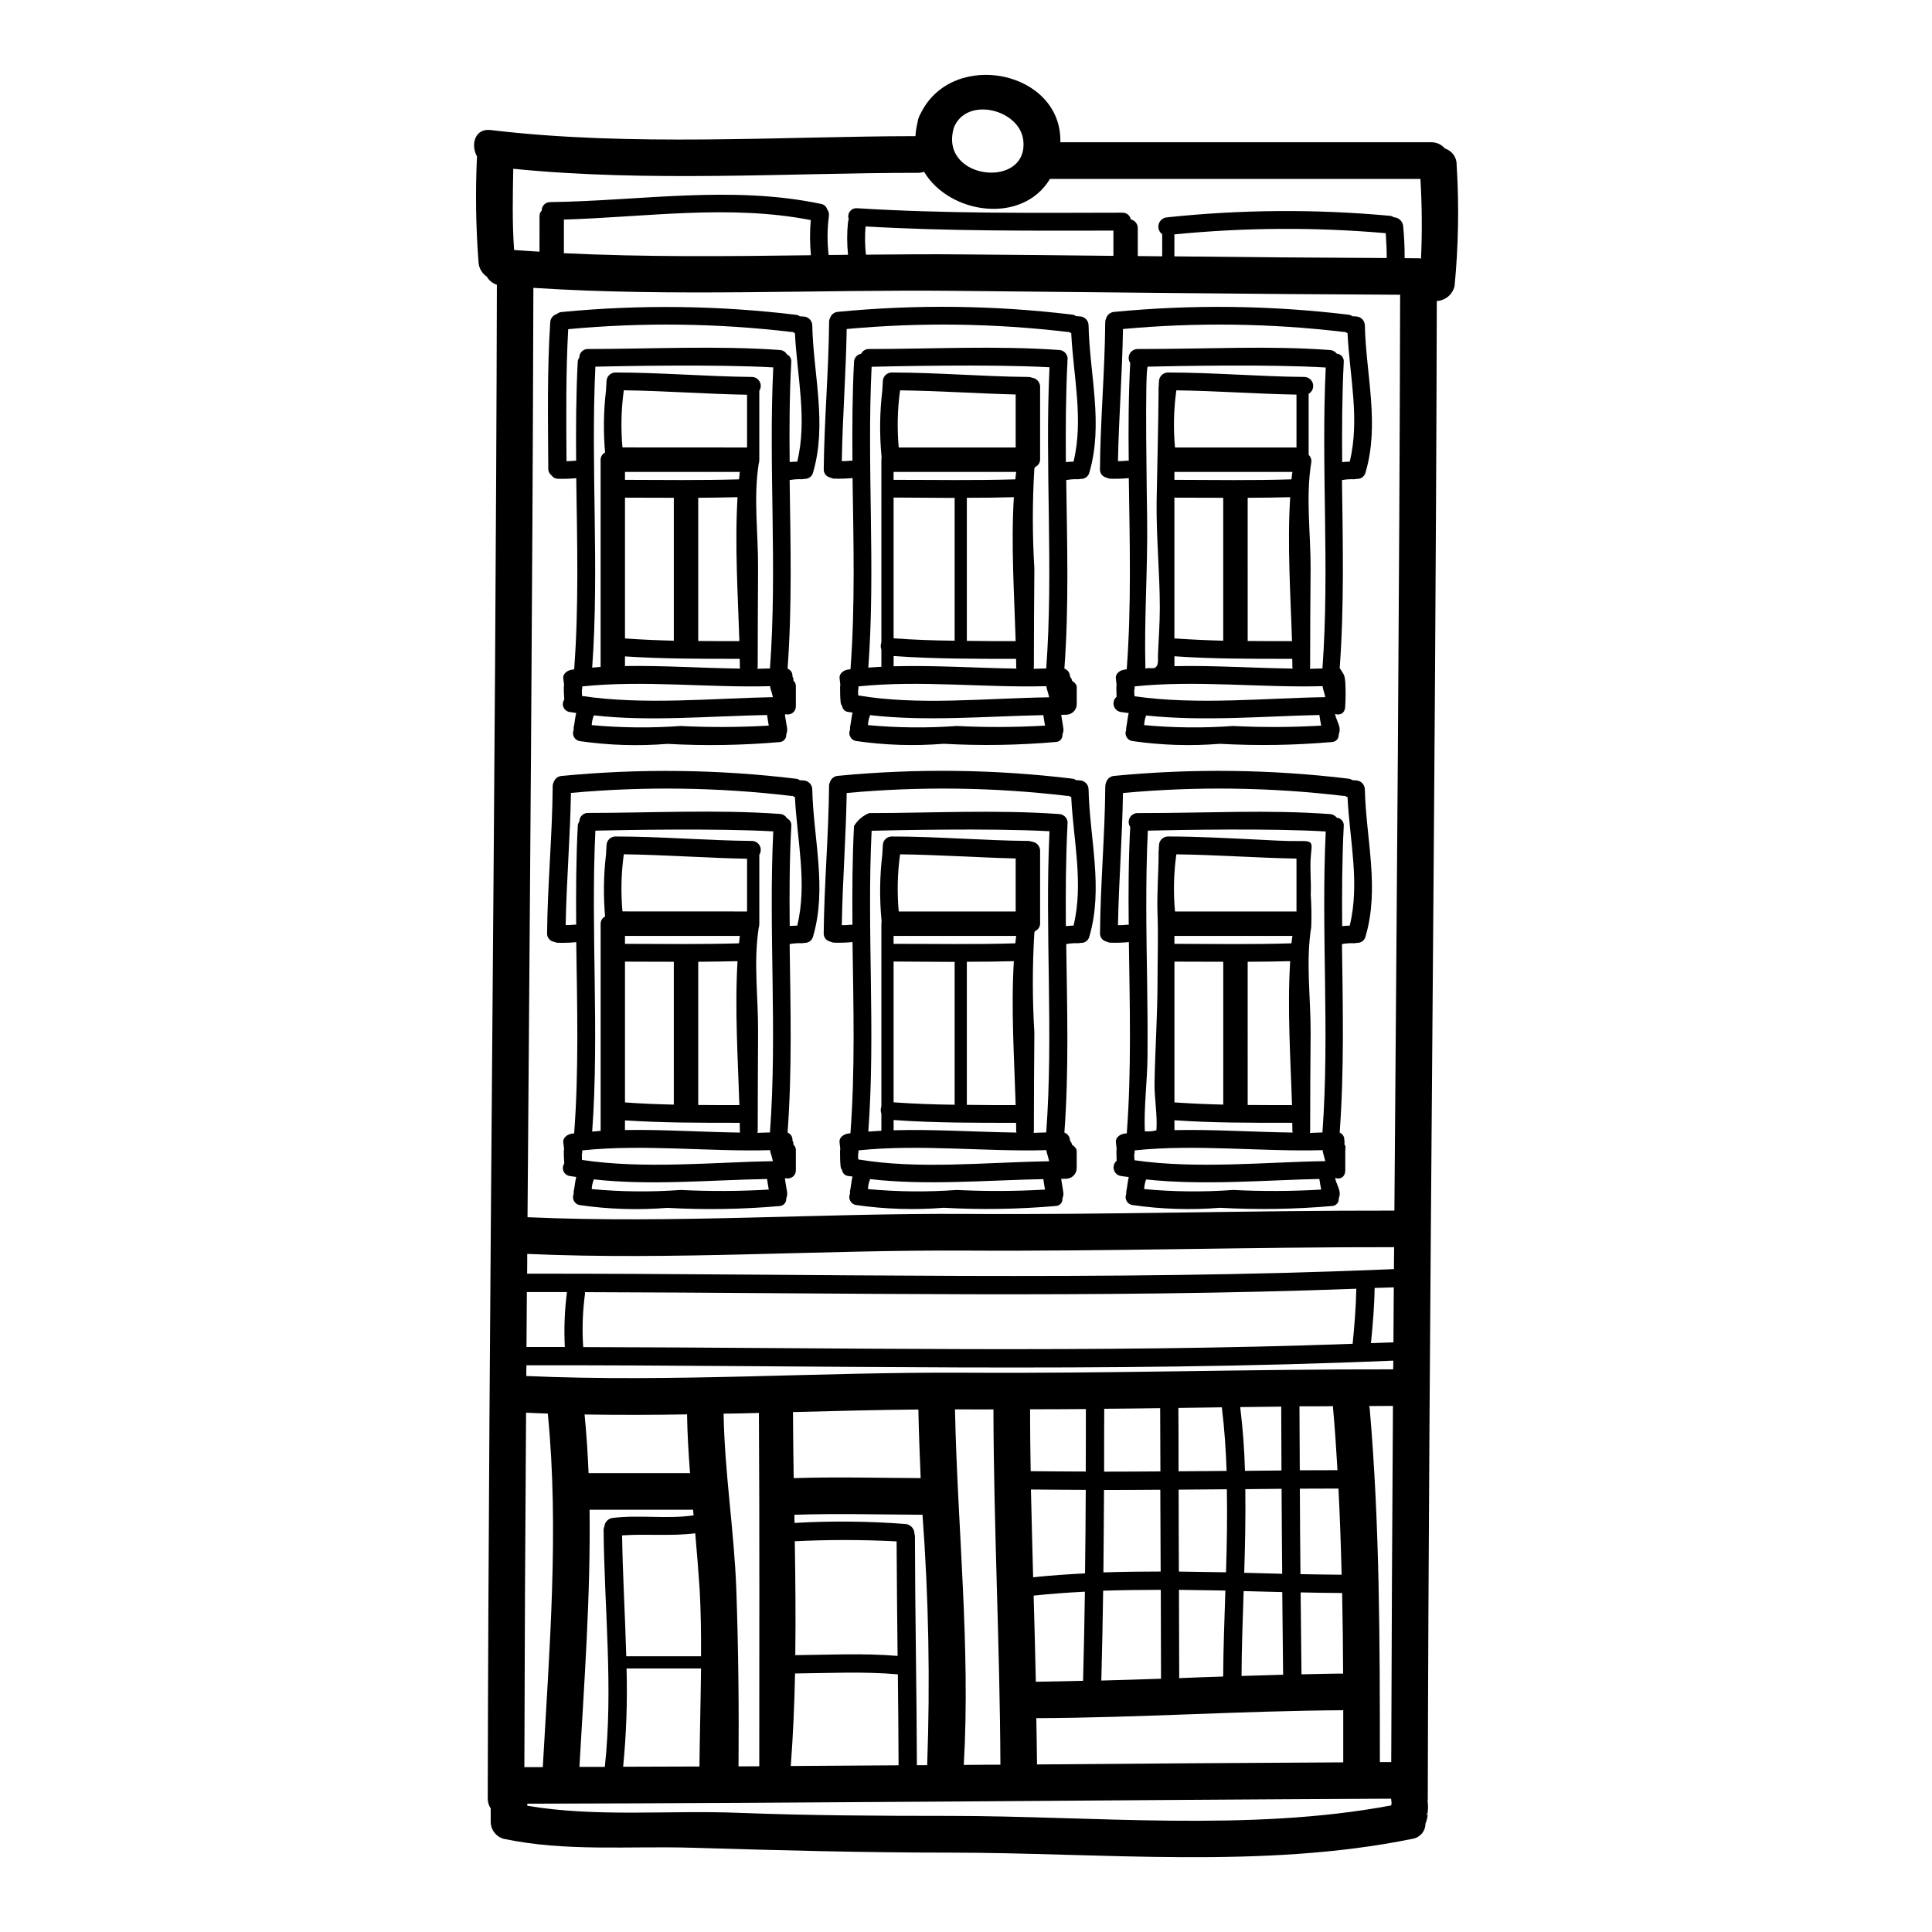 <?xml version="1.0" encoding="UTF-8"?>
<!-- Uploaded to: ICON Repo, www.iconrepo.com, Generator: ICON Repo Mixer Tools -->
<svg fill="#000000" width="800px" height="800px" version="1.1" viewBox="144 144 512 512" xmlns="http://www.w3.org/2000/svg">
 <g>
  <path d="m530.03 187.79c0.66 10.664 0.477 21.363-0.551 32-0.5 2.223-2.414 3.844-4.691 3.977h-0.02c-0.324 132.64-2.102 264.64-2.394 397.17 0 0.195-0.031-0.031-0.066 0.16v0.004c0.098 0.684 0.141 1.375 0.133 2.07-0.008 0.215-0.031 0.434-0.062 0.648-0.066 0.402-0.16 0.797-0.293 1.18h0.223c0.066-0.648 0.098-1.102 0.129-1.426h0.004c0.016 1.125-0.16 2.242-0.516 3.305-0.043 0.121-0.098 0.242-0.164 0.352 0.023 2.035-1.453 3.773-3.461 4.078-39.543 8.09-82.543 3.656-122.7 3.656-22.781 0-45.461-0.613-68.238-1.297-16.664-0.484-33.492 1.098-49.898-2.363v0.004c-2.086-0.594-3.5-2.535-3.422-4.707v-3.332c-0.539-0.816-0.812-1.777-0.789-2.758 0.293-133.66 2.102-267.36 2.426-401.05-1.133-0.363-2.09-1.137-2.684-2.168-1.227-0.824-2.023-2.152-2.168-3.625-0.723-9.387-0.863-18.809-0.422-28.215-1.715-3.074-0.613-7.508 3.656-6.992 37.211 4.469 77.145 1.652 112.54 1.617v0.004c0.078-1.211 0.262-2.41 0.551-3.59 0.047-0.453 0.156-0.898 0.32-1.328 0.16-0.449 0.367-0.883 0.617-1.293 8.508-16.957 37.371-11.133 36.918 7.828h98.164c1.438-0.051 2.82 0.559 3.754 1.652 1.918 0.609 3.188 2.426 3.106 4.438zm-9.445 24.719c0.316-7.031 0.262-14.07-0.16-21.094h-98.172c-7.344 12.203-26.66 9.348-33.359-1.879-0.52 0.172-1.066 0.262-1.617 0.262-33.852 0-71.441 2.523-107.26-1.07-0.129 7.184-0.293 14.367 0.223 21.52 2.234 0.16 4.5 0.324 6.731 0.453l0.004-9.578c0.02-0.492 0.23-0.953 0.582-1.297-0.016-0.605 0.219-1.191 0.648-1.621 0.426-0.426 1.012-0.66 1.617-0.645 23.941-0.324 48.047-4.527 71.797 0.488 0.73 0.129 1.332 0.648 1.555 1.355 0.43 0.551 0.605 1.254 0.484 1.941-0.441 3.394-0.461 6.832-0.062 10.234 1.711 0 3.43-0.031 5.144-0.062-0.309-2.914-0.309-5.856 0-8.77 0.039-0.223 0.105-0.441 0.191-0.648-0.258-0.688-0.148-1.461 0.289-2.051 0.441-0.59 1.148-0.914 1.883-0.863 23.422 1.457 46.914 1.23 70.371 1.18 1.07-0.027 2.004 0.727 2.199 1.781 1.043 0.23 1.801 1.133 1.848 2.199v7.516c2.168 0.031 4.301 0.031 6.473 0.062l-0.004-5.856c-0.828-0.605-1.199-1.664-0.926-2.656 0.273-0.988 1.133-1.711 2.156-1.805 19.617-2.082 39.395-2.223 59.039-0.422 0.395 0.027 0.773 0.164 1.098 0.395 1.27 0.047 2.32 1 2.492 2.262 0.273 2.852 0.406 5.711 0.395 8.578 1.227 0 2.492 0.031 3.719 0.031 0.211 0.004 0.418 0.023 0.625 0.059zm-7.055 252.3c0.613-80.891 1.328-161.81 1.52-242.7-39.41-0.16-78.855-0.68-118.26-1.035-36.82-0.359-74.613 1.617-111.44-0.789-0.223 82.086-0.938 164.21-1.551 246.29 38.602 1.715 77.395-1.098 116.03-0.875 37.922 0.258 75.777-0.938 113.7-0.875zm-0.129 15.5c0.031-1.941 0.031-3.848 0.062-5.793-37.887-0.062-75.715 1.133-113.63 0.906-38.668-0.223-77.461 2.59-116.11 0.875 0 1.746 0 3.496-0.031 5.242 76.375-0.082 153.42 2.051 229.71-1.215zm-0.129 19.414 0.094-14.562c-1.68 0.062-3.367 0.098-5.078 0.16-0.066 4.883-0.488 9.738-0.973 14.625 2.008-0.078 3.981-0.141 5.957-0.207zm-0.066 7.152c0-0.742 0.035-1.523 0.035-2.297-76.332 3.266-153.34 1.133-229.73 1.23-0.035 0.938-0.035 1.91-0.035 2.848 38.73 1.715 77.625-1.102 116.36-0.875 37.824 0.242 75.586-0.961 113.38-0.891zm-0.062 9.707c-2.102 0-4.207 0.031-6.277 0.031 0.031 0.262 0.098 0.52 0.129 0.789 2.652 30.836 2.684 61.602 2.684 93.57h3.012c0.094-31.449 0.246-62.906 0.453-94.379zm-0.359 105.12c-0.062-0.328-0.094-0.68-0.125-1.035-76.297 0.355-152.62 1.18-228.92 1.328v0.547c18.215 3.106 37.727 1.133 56.074 1.879 18.574 0.711 37.148 0.812 55.75 0.812 38.148 0 79.469 4.301 117.13-2.781 0.027-0.25 0.059-0.461 0.09-0.734zm-1.289-409.34c0-2.133-0.098-4.328-0.262-6.566-18.641-1.625-37.391-1.52-56.008 0.32v5.824c18.766 0.211 37.52 0.359 56.266 0.438zm-9.031 287.76c0.484-4.852 0.875-9.707 0.973-14.594-67.949 2.527-136.38 1.07-204.43 0.906 0.051 0.203 0.051 0.414 0 0.617-0.617 4.621-0.77 9.293-0.453 13.945 67.855 0.129 136.12 1.586 203.91-0.875zm-2.492 110.92v-13.816c-27.113 0.16-54.195 2.004-81.34 2.102 0.062 4.109 0.16 8.188 0.191 12.266 27.047-0.227 54.098-0.41 81.148-0.551zm-0.031-23.527c-0.031-7.148-0.117-14.266-0.262-21.352-3.688-0.031-7.344-0.066-11-0.16 0.066 7.215 0.16 14.461 0.227 21.711 3.691-0.066 7.348-0.195 11.035-0.195zm-0.395-26.207c-0.191-7.637-0.453-15.273-0.84-22.828-3.402 0-6.828 0.031-10.234 0.031 0.031 7.609 0.086 15.16 0.16 22.652 3.641 0.082 7.297 0.117 10.918 0.148zm-11.094-27.668c3.328 0 6.664-0.031 9.996-0.031-0.324-5.512-0.68-11-1.18-16.469v-0.488c-2.945 0.035-5.922 0.035-8.898 0.035 0.012 5.731 0.039 11.383 0.086 16.957zm-15.434 54.508c3.691-0.129 7.379-0.227 11.02-0.328-0.066-7.344-0.16-14.621-0.227-21.902-3.398-0.098-6.824-0.191-10.234-0.262-0.266 7.789-0.523 15.359-0.559 22.492zm0.711-27.344c3.367 0.098 6.691 0.16 10.062 0.262-0.066-7.477-0.129-14.957-0.16-22.52l-9.613 0.094c0.102 7.391-0.059 14.84-0.289 22.152zm0.195-27.016 9.676-0.098c-0.035-5.562-0.059-11.203-0.066-16.926-3.625 0.031-7.246 0.098-10.871 0.129 0.684 5.519 1.105 11.145 1.266 16.883zm-5.019 26.887c0.227-7.246 0.359-14.656 0.227-22.004l-12.781 0.098c0 7.152 0.031 14.625 0.062 21.711zm-12.594-26.766 12.75-0.098c-0.195-5.691-0.582-11.324-1.262-16.859-3.848 0.066-7.668 0.098-11.52 0.164 0.047 4.883 0.047 10.641 0.047 16.789zm11.84 54.391c0.035-7.215 0.328-14.887 0.582-22.781-4.109-0.094-8.219-0.125-12.297-0.191 0.035 9.414 0.066 17.793 0.066 23.395 3.898-0.18 7.781-0.297 11.664-0.426zm-16.469 0.582c0-7.703-0.031-15.598-0.062-23.559-5.117 0-10.195 0.066-15.273 0.227-0.129 7.957-0.262 15.887-0.488 23.812 5.289-0.129 10.586-0.32 15.84-0.484zm-0.098-28.41c-0.031-7.246-0.062-14.496-0.094-21.68-4.984 0.035-9.934 0.066-14.918 0.066-0.031 7.277-0.098 14.562-0.16 21.84 5.059-0.164 10.141-0.23 15.188-0.23zm-14.984-26.469c4.984 0 9.934-0.035 14.918-0.066-0.031-5.695-0.031-11.293-0.066-16.758-4.918 0.062-9.867 0.129-14.82 0.16-0.031 5.566-0.031 11.098-0.031 16.664zm2.461-322.2v-6.691c-21.902 0.031-43.812 0.16-65.684-1.102-0.211 2.492-0.176 4.996 0.098 7.481 8.895-0.094 17.762-0.16 26.562-0.062 12.996 0.086 26 0.246 39.008 0.375zm-7.328 322.17c0.031-5.531 0.031-11.02 0.031-16.562-4.953 0.062-9.867 0.031-14.789 0.062 0 5.469 0.066 10.938 0.164 16.406 4.898 0.062 9.742 0.062 14.594 0.094zm-0.191 26.984c0.094-7.375 0.16-14.754 0.191-22.129-4.852-0.035-9.676-0.035-14.527-0.098 0.16 7.734 0.395 15.5 0.582 23.262 4.594-0.484 9.191-0.805 13.754-1.035zm-0.52 28.473c0.227-7.871 0.359-15.742 0.484-23.617-4.527 0.227-9.055 0.551-13.586 1.039 0.223 7.609 0.418 15.219 0.582 22.828 4.172-0.051 8.348-0.152 12.52-0.25zm-34.203-411.7c-4.301 14.012 19.934 16.598 18.348 3.367-1-8.121-14.949-11.617-18.348-3.367zm2.59 433.99c3.234-0.031 6.473-0.062 9.707-0.062-0.129-31.355-1.777-62.836-1.848-94.156-2.492 0-4.949 0.031-7.438 0h-2.754c0.648 31.223 4.144 63.125 2.332 94.219zm-9.707 0.066 0.004 0.004c0.812-22.129 0.402-44.281-1.234-66.363-11.324-0.066-22.648-0.359-33.941 0 0 0.707 0 1.422 0.031 2.164h0.004c9.82-0.566 19.668-0.469 29.477 0.293 1.312 0.156 2.297 1.27 2.297 2.59 0.078 0.207 0.121 0.426 0.125 0.645 0.035 20.223 0.457 40.445 0.52 60.668zm-1.715-76.07c-0.262-6.082-0.484-12.129-0.613-18.184-11.066 0.098-22.164 0.395-33.23 0.68 0.031 5.824 0.098 11.648 0.191 17.504 11.23-0.352 22.461-0.062 33.652 0zm-5.856 76.102c-0.031-8.027-0.098-16.082-0.191-24.105-9.055-0.789-18.152-0.324-27.246-0.227-0.16 8.188-0.52 16.344-1.133 24.523zm-0.262-28.992c-0.098-10.094-0.223-20.219-0.262-30.348l0.004 0.004c-8.988-0.469-17.996-0.48-26.984-0.035 0.164 10.062 0.262 20.129 0.129 30.188 9.062-0.098 18.082-0.551 27.137 0.195zm-22.969-371.19c-0.301-3.098-0.316-6.219-0.035-9.316-21.613-4.207-43.613-0.789-65.426-0.129v8.641c0 0.098-0.062 0.16-0.062 0.262 21.68 1.062 43.645 0.836 65.523 0.543zm-13.688 400.41c0-31.191 0.098-62.387-0.094-93.605-2.914 0.094-6.477 0.16-9.352 0.191v0.129c0.262 15.625 2.812 30.996 3.367 46.59 0.551 15.594 0.711 31.16 0.582 46.758 1.617 0 2.262-0.031 5.512-0.031zm-15.434-29.125c0.031-5.856-0.031-11.746-0.355-17.57-0.328-5.016-0.742-9.996-1.18-15.012-6.434 0.812-12.91 0.098-19.383 0.551 0.16 10.68 0.812 21.352 1.102 32.031zm0 3.234h-19.738c0.25 8.691-0.055 17.395-0.906 26.047 6.731-0.031 13.461-0.031 20.223-0.066 0.098-8.637 0.324-17.297 0.422-25.957zm-1.969-40.574c-0.066-0.52-0.098-1.004-0.129-1.492l-27.441 0.004c0.293 22.75-1.426 45.883-2.688 68.145h6.731c2.266-20.902-0.129-41.805-0.324-62.738v-0.004c-0.004-0.324 0.062-0.641 0.191-0.938 0.109-1.199 1.039-2.156 2.234-2.297 7.117-0.871 14.301 0.359 21.422-0.676zm-27.828-11.199 26.883 0.004c-0.395-5.176-0.711-10.352-0.789-15.562-9.055 0.16-18.105 0.16-27.16 0.031 0.512 5.137 0.836 10.328 1.062 15.535zm-5.731-47.977h-10.629l-0.098 14.562h10.16c-0.25-4.863-0.059-9.734 0.566-14.562zm-6.406 125.9c1.715-30.699 4.367-62.977 1.328-93.699-1.91-0.066-3.848-0.129-5.758-0.227-0.227 31.324-0.379 62.633-0.453 93.93z"/>
  <path d="m505.7 230.23c0.293 13.07 3.981 26.18 0.16 39.055h0.004c-0.285 1.031-1.266 1.711-2.332 1.617-0.238 0.086-0.492 0.117-0.742 0.098-1.055-0.035-2.113 0.039-3.152 0.227 0.223 16.66 0.613 33.359-0.613 49.957 0.031-0.262 1.129 1.617 1.18 1.777l0.004 0.004c0.188 0.684 0.297 1.391 0.32 2.106 0.105 2.004 0.094 4.012-0.031 6.016 0 1.875-1.297 2.586-2.684 2.133 0.191 1.23 1 2.461 1.18 3.688v0.004c0.09 0.582 0.012 1.176-0.227 1.715 0.047 0.488-0.102 0.98-0.422 1.359-0.316 0.375-0.773 0.609-1.262 0.648-9.91 0.871-19.871 1.031-29.801 0.484-7.769 0.629-15.582 0.379-23.293-0.746-0.633-0.125-1.176-0.531-1.473-1.105-0.297-0.57-0.316-1.25-0.051-1.836-0.047-0.215-0.047-0.438 0-0.652 0.262-1.289 0.359-2.555 0.648-3.816-0.711-0.094-1.457-0.16-2.168-0.293-0.867-0.168-1.562-0.82-1.785-1.676-0.219-0.859 0.07-1.766 0.75-2.332-0.031-0.906-0.066-1.812-0.066-2.715v-0.004c0.004-0.133 0.027-0.266 0.066-0.391l-0.195-1.746c-0.16-1.391 1.18-2.231 2.363-2.363 0.16-0.031 0.324-0.031 0.516-0.066 1.262-16.793 0.789-33.746 0.551-50.668l-0.004-0.004c-1.582 0.152-3.172 0.207-4.758 0.164-0.395-0.004-0.781-0.105-1.129-0.293-1.047-0.199-1.789-1.137-1.75-2.199 0.094-12.988 1.297-25.949 1.391-38.965v-0.004c0.004-0.355 0.082-0.707 0.227-1.035 0.289-0.957 1.137-1.637 2.137-1.715 20.684-2 41.523-1.75 62.156 0.746 0.352 0.047 0.684 0.184 0.973 0.391 0.324 0.031 0.613 0.031 0.938 0.062 1.301 0.023 2.352 1.074 2.375 2.375zm-4.012 36.109c2.754-11.195-0.031-22.68-0.582-34.07-0.246-0.055-0.48-0.164-0.68-0.324-0.094 0-0.16 0.031-0.262 0.031h0.004c-19.441-2.316-39.07-2.578-58.566-0.785-0.191 11.68-1.098 23.328-1.328 35.008h0.004c0.734 0.016 1.469-0.016 2.199-0.098 0.215-0.031 0.434-0.031 0.648 0-0.098-8.66-0.066-17.32 0.395-25.918-0.496-0.73-0.543-1.68-0.121-2.453 0.422-0.777 1.242-1.254 2.129-1.234 19.414 0 34.242-0.938 50.93 0.262h-0.004c0.719 0.039 1.379 0.395 1.812 0.969 0.535 0.043 1.035 0.301 1.379 0.715 0.348 0.41 0.516 0.945 0.465 1.484-0.453 8.836-0.484 17.668-0.422 26.531 0.68-0.082 1.352-0.082 2-0.117zm-6.469 62.414c-0.195-0.789-0.395-1.574-0.613-2.297v-0.004c-0.07-0.195-0.094-0.406-0.066-0.613-16.566 0.453-33.457-1.648-49.863 0.062v0.035c0.055 0.336 0.023 0.68-0.094 1 0 0.52 0.031 1.07 0.062 1.574 16.438 2.414 35.527 0.438 50.574 0.242zm-0.758-7.602c1.941-26.465-0.395-53.258 0.875-79.758-14.203-0.875-39.023-0.422-47.145-0.223-0.875 0-0.223 36.883-0.191 40.25 0.191 13.27-0.812 26.562-0.453 39.797 0.742-0.395 1.969 0.098 2.586-0.293 1.004-0.613 0.68-2.199 0.746-3.398 0.16-4.141 0.484-8.188 0.484-12.359 0-9.512-0.973-18.93-0.844-28.441 0.16-9.77 0.453-19.574 0.52-29.379 0-0.031-0.035-0.066-0.035-0.129 0.066-0.711 0.098-1.426 0.129-2.168h0.004c0.043-1.281 1.078-2.305 2.359-2.332 12.102 0 24.141 1.07 36.238 1.18 1.062 0.051 1.965 0.797 2.215 1.832 0.246 1.035-0.219 2.106-1.145 2.633v16.176c0.578 0.539 0.832 1.336 0.68 2.106-1.488 9.254-0.129 18.668-0.16 28.02-0.062 8.832-0.129 16.438-0.129 26.145 0 0.16-0.062 0.262-0.062 0.422zm-0.328 15.141c-0.191-0.938-0.355-1.879-0.484-2.812-13.684 0.262-30.574 1.777-45.914 0.129-0.031 0.098-0.031 0.191-0.094 0.262h0.004c-0.258 0.738-0.402 1.512-0.422 2.293 7.832 0.723 15.711 0.801 23.555 0.23 7.785 0.387 15.586 0.355 23.371-0.102zm-6.551-73.703v-14.012c-10.629-0.191-21.227-1.004-31.84-1.129l0.004-0.004c-0.703 5.019-0.824 10.098-0.359 15.145zm-1.328 8.441c0.062-0.676 0.16-1.328 0.254-1.969h-31.281v2.102c10.355 0.027 20.707 0.195 31.031-0.133zm0.336 50.152c-0.047-0.113-0.078-0.23-0.098-0.355 0-0.711 0-1.488-0.031-2.231-11.715 0-21.031 0.031-31.223-0.68v2.621c10.375-0.23 20.891 0.516 31.352 0.645zm-11.941-7.312c3.691 0.035 7.543 0.035 11.746 0.035-0.355-11.809-1.289-25.402-0.484-38.148-3.75 0.094-7.508 0.16-11.262 0.16zm-6.481-0.074v-37.879c-4.301 0-8.66-0.035-12.941-0.035v37.309c4.398 0.293 8.637 0.488 12.941 0.605z"/>
  <path d="m505.7 353.19c0.293 13.07 3.981 26.18 0.16 39.055h0.004c-0.285 1.031-1.266 1.711-2.332 1.621-0.238 0.082-0.492 0.113-0.742 0.094-1.055-0.035-2.113 0.039-3.152 0.227 0.223 16.66 0.613 33.359-0.613 49.957 0.832 0.352 1.332 1.211 1.23 2.106 0.16 0.293 0 0.645 0.031 1.066 0.453 0.395 0.227 0.938 0.227 1.715v5.016c0 1.879-1.297 2.586-2.684 2.133 0.191 1.23 1 2.461 1.18 3.688v0.004c0.094 0.582 0.012 1.176-0.227 1.715 0.047 0.488-0.102 0.98-0.418 1.359-0.32 0.375-0.773 0.609-1.266 0.648-9.91 0.871-19.871 1.031-29.801 0.484-7.769 0.629-15.582 0.379-23.293-0.746-0.633-0.125-1.176-0.531-1.473-1.105-0.297-0.57-0.316-1.25-0.051-1.836-0.047-0.215-0.047-0.434 0-0.648 0.262-1.297 0.359-2.559 0.648-3.816-0.711-0.098-1.457-0.164-2.168-0.293-0.867-0.168-1.562-0.824-1.781-1.68-0.223-0.855 0.07-1.766 0.746-2.332-0.031-0.906-0.066-1.812-0.066-2.715v-0.004c0.004-0.133 0.027-0.266 0.066-0.391l-0.195-1.746c-0.16-1.391 1.18-2.231 2.363-2.363 0.16-0.031 0.324-0.031 0.516-0.062 1.262-16.797 0.789-33.746 0.551-50.672l-0.004-0.004c-1.582 0.152-3.172 0.207-4.758 0.164-0.395-0.004-0.781-0.105-1.129-0.293-1.047-0.199-1.789-1.137-1.75-2.199 0.094-12.988 1.297-25.949 1.391-38.965v-0.004c0.004-0.355 0.082-0.707 0.23-1.035 0.285-0.957 1.133-1.637 2.133-1.715 20.684-2 41.523-1.75 62.156 0.746 0.352 0.047 0.684 0.184 0.973 0.391 0.324 0.031 0.613 0.031 0.938 0.062 1.297 0.031 2.336 1.078 2.359 2.375zm-4.012 36.109c2.754-11.195-0.031-22.68-0.582-34.07-0.246-0.055-0.48-0.164-0.68-0.324-0.094 0-0.16 0.031-0.262 0.031h0.004c-19.441-2.316-39.07-2.578-58.566-0.785-0.191 11.684-1.098 23.328-1.328 35.031h0.004c0.734 0.016 1.469-0.016 2.199-0.102 0.215-0.031 0.434-0.031 0.648 0-0.098-8.66-0.066-17.32 0.395-25.918-0.496-0.73-0.543-1.68-0.121-2.453 0.422-0.777 1.242-1.254 2.129-1.234 19.414 0 34.242-0.938 50.93 0.262h-0.004c0.719 0.039 1.379 0.395 1.812 0.969 0.535 0.043 1.031 0.301 1.379 0.715 0.348 0.414 0.516 0.945 0.465 1.484-0.453 8.836-0.484 17.668-0.422 26.531 0.68-0.102 1.352-0.102 2-0.137zm-6.469 62.418c-0.195-0.789-0.395-1.555-0.613-2.297v-0.004c-0.07-0.195-0.094-0.406-0.066-0.613-16.566 0.453-33.457-1.648-49.863 0.062v0.035c0.055 0.336 0.023 0.68-0.094 1 0 0.52 0.031 1.07 0.062 1.574 16.438 2.41 35.527 0.434 50.574 0.242zm-0.758-7.606c1.941-26.465-0.395-53.258 0.875-79.758-14.203-0.875-39.023-0.422-47.145-0.223-0.645 13.297-0.395 26.664-0.191 39.957 0.098 6.691 0.16 13.383 0.098 20.031-0.066 6.504-0.973 13.234-0.711 19.703l-0.004-0.004c1.035 0.07 2.07-0.016 3.074-0.258 0.324-4.043-0.582-8.574-0.488-12.781 0.16-8.93 0.789-17.926 0.789-26.824 0-5.856 0.223-11.777 0-17.664-0.195-5.371 0.254-10.629 0.293-15.984 0-0.031-0.035-0.062-0.035-0.129 0.066-0.711 0.098-1.426 0.129-2.168 0.043-1.281 1.078-2.305 2.359-2.332 7.672 0 15.352 0.422 23.008 0.789 3.981 0.191 8.027 0.484 12.004 0.422 3.543-0.066 3.203 0.418 2.883 3.816-0.324 3.402 0.129 6.856-0.035 10.289h-0.004c0.191 2.883 0.234 5.773 0.133 8.66-1.488 9.254-0.129 18.668-0.16 28.02-0.062 8.832-0.129 16.438-0.129 26.145 0 0.16-0.062 0.262-0.062 0.422zm-0.328 15.141c-0.191-0.938-0.355-1.879-0.484-2.812-13.684 0.262-30.574 1.777-45.914 0.129-0.031 0.098-0.031 0.191-0.094 0.262h0.004c-0.258 0.738-0.402 1.512-0.422 2.293 7.832 0.723 15.711 0.801 23.555 0.23 7.785 0.387 15.586 0.355 23.371-0.102zm-6.551-73.703v-14.012c-10.629-0.191-21.227-1.004-31.84-1.129l0.004-0.004c-0.703 5.019-0.824 10.098-0.359 15.145zm-1.328 8.441c0.062-0.676 0.16-1.328 0.254-1.969h-31.281v2.102c10.355 0.027 20.707 0.195 31.031-0.133zm0.336 50.152c-0.047-0.113-0.078-0.23-0.098-0.355 0-0.711 0-1.488-0.031-2.231-11.715 0-21.031 0.031-31.223-0.68v2.621c10.375-0.23 20.891 0.516 31.352 0.645zm-11.941-7.312c3.691 0.035 7.543 0.035 11.746 0.035-0.355-11.809-1.289-25.402-0.484-38.148-3.75 0.094-7.508 0.16-11.262 0.16zm-6.473-0.094 0.004-37.859c-4.301 0-8.66-0.035-12.941-0.035v37.309c4.387 0.293 8.625 0.488 12.93 0.586z"/>
  <path d="m432.48 230.23c0.293 13.07 3.981 26.18 0.191 39.055h0.004c-0.277 1.035-1.262 1.719-2.328 1.617-0.215 0.086-0.449 0.117-0.68 0.098-1.039-0.039-2.082 0.039-3.106 0.227 0.223 16.66 0.742 33.359-0.488 49.957 0.887 0.32 1.484 1.16 1.492 2.102 0.16 0.293 0.516 0.648 0.516 1.07 0.484 0.395 1.262 0.938 1.262 1.711v4.332c0.055 0.773-0.215 1.535-0.742 2.106-0.527 0.566-1.262 0.895-2.039 0.906-0.293 0-1.035 0.031-1.328 0.031 0.16 1.18 0.395 2.293 0.547 3.461l0.004-0.004c0.109 0.582 0.031 1.184-0.227 1.719 0.059 0.484-0.086 0.977-0.398 1.355-0.309 0.379-0.762 0.613-1.25 0.652-9.922 0.871-19.891 1.031-29.836 0.484-7.769 0.625-15.582 0.379-23.297-0.746-0.629-0.133-1.164-0.539-1.457-1.109-0.297-0.57-0.32-1.246-0.062-1.836-0.016-0.215-0.016-0.43 0-0.648 0.293-1.359 0.359-2.652 0.68-3.938-0.395-0.066-0.789-0.098-1.18-0.164-0.809-0.086-1.457-0.711-1.574-1.52-0.254-0.344-0.398-0.754-0.422-1.18-0.129-1.328-0.129-2.684-0.129-4.043 0-0.129 0.066-0.262 0.066-0.395l-0.195-1.746c-0.16-1.391 1.18-2.231 2.363-2.363 0.164-0.031 0.359-0.031 0.52-0.066 1.262-16.793 0.789-33.746 0.551-50.668h-0.004c-1.578 0.152-3.168 0.207-4.758 0.164-0.395-0.004-0.781-0.105-1.129-0.293-1.047-0.199-1.789-1.137-1.746-2.199 0.129-12.988 1.297-25.949 1.422-38.965l-0.004-0.004c-0.012-0.355 0.066-0.715 0.23-1.035 0.27-0.957 1.109-1.641 2.102-1.715 20.684-2 41.527-1.75 62.156 0.742 0.355 0.043 0.691 0.18 0.973 0.395 0.324 0.031 0.645 0.031 0.938 0.062 1.309 0.02 2.359 1.082 2.363 2.391zm-3.981 36.109c2.715-11.195-0.062-22.68-0.613-34.07h0.004c-0.242-0.047-0.469-0.156-0.652-0.324-0.094 0-0.191 0.031-0.293 0.031h0.004c-19.441-2.316-39.07-2.578-58.566-0.785-0.191 11.68-1.098 23.328-1.297 35.008h0.004c0.723 0.016 1.449-0.016 2.168-0.098 0.215-0.031 0.434-0.031 0.648 0-0.066-8.738-0.035-17.473 0.418-26.18v0.004c0.02-1.082 0.812-1.992 1.879-2.164 0.391-0.816 1.234-1.312 2.137-1.266 16.176 0 33.715-0.938 50.445 0.262 0.695 0.059 1.328 0.426 1.73 1.004 0.398 0.574 0.523 1.297 0.34 1.969 0 0.062 0.031 0.129 0.031 0.191-0.453 8.836-0.484 17.668-0.422 26.531 0.695-0.078 1.355-0.078 2.039-0.113zm-7.242 54.812c1.969-26.5-0.395-53.289 0.871-79.824-15.855-0.875-42.711-0.227-47.141-0.129-1.297 26.5 1.066 53.258-0.875 79.723 1.18-0.094 2.297-0.16 3.465-0.223l-0.004-4.543c-0.227-0.613-0.227-1.293 0-1.906v-48.426c0-0.227 0.062-0.422 0.062-0.613-0.582-5.945-0.516-11.934 0.199-17.863v-0.129c0.031-0.711 0.062-1.426 0.125-2.168 0.016-1.281 1.051-2.312 2.328-2.332 12.102 0 24.141 1.07 36.238 1.18h0.004c0.32 0.008 0.641 0.074 0.938 0.195 1.188 0.137 2.102 1.105 2.172 2.293v19.418c-0.02 0.844-0.523 1.598-1.297 1.941-0.062 0.137-0.141 0.27-0.227 0.391-0.535 8.836-0.535 17.699 0 26.535-0.062 8.832-0.129 16.438-0.129 26.145l-0.004-0.004c-0.004 0.145-0.023 0.285-0.062 0.422zm0.789 7.637c-0.191-0.789-0.422-1.574-0.648-2.332h-0.004c-0.051-0.199-0.07-0.406-0.062-0.613-16.566 0.453-33.426-1.648-49.863 0.062 0 0 0 0.035 0.031 0.035 0.039 0.336 0.008 0.676-0.094 1 0 0.457 0 0.91 0.031 1.363 16.102 2.684 33.09 0.773 50.605 0.484zm-1.102 7.508c-0.16-0.938-0.324-1.844-0.453-2.781-15.531 0.324-31.125 1.715-45.914 0-0.031 0.098-0.062 0.262-0.094 0.359l-0.004-0.004c-0.285 0.73-0.438 1.508-0.453 2.293 7.832 0.723 15.711 0.801 23.555 0.23 7.777 0.387 15.574 0.352 23.348-0.102zm-7.57-15.109v-0.004c-0.039-0.113-0.062-0.234-0.07-0.355 0-0.711-0.031-1.488-0.031-2.231h-0.098c-9.383 0-21.418 0.062-32.355-0.746v2.719c10.762-0.293 21.699 0.453 32.539 0.613zm-0.305-50.156c0.062-0.676 0.16-1.328 0.223-1.969h-32.484v2.102c10.742-0.004 21.484 0.195 32.262-0.133zm0.094-8.441v-14.047c-10.234-0.262-20.418-0.973-30.637-1.098-0.688 5.019-0.809 10.098-0.359 15.145zm0 51.316c-0.355-11.809-1.258-25.402-0.484-38.148-4.141 0.125-8.316 0.16-12.457 0.16v37.918c4.598 0.07 9.031 0.07 12.941 0.07zm-16.176-0.098v-37.855l-16.176-0.098v37.305c5.273 0.387 10.805 0.582 16.176 0.637z"/>
  <path d="m432.48 353.19c0.293 13.07 3.981 26.18 0.191 39.055h0.004c-0.277 1.035-1.258 1.719-2.328 1.621-0.215 0.082-0.449 0.113-0.68 0.094-1.039-0.039-2.082 0.039-3.106 0.227 0.223 16.66 0.742 33.359-0.488 49.957 0.887 0.324 1.477 1.164 1.48 2.106 0.16 0.293 0.516 0.645 0.516 1.066 0.484 0.395 1.262 0.938 1.262 1.715v4.332c0.055 0.773-0.215 1.535-0.742 2.106-0.527 0.566-1.262 0.895-2.039 0.906-0.293 0-1.035 0.031-1.328 0.031 0.16 1.18 0.395 2.293 0.547 3.461l0.004-0.004c0.109 0.582 0.027 1.184-0.227 1.719 0.059 0.484-0.086 0.977-0.398 1.355-0.309 0.379-0.762 0.613-1.25 0.652-9.922 0.871-19.891 1.031-29.836 0.484-7.769 0.625-15.582 0.379-23.297-0.746-0.629-0.133-1.164-0.539-1.457-1.109-0.297-0.57-0.32-1.246-0.062-1.832-0.016-0.219-0.016-0.434 0-0.648 0.293-1.363 0.359-2.656 0.68-3.938-0.395-0.066-0.789-0.098-1.18-0.16-0.809-0.09-1.457-0.715-1.574-1.523-0.254-0.344-0.398-0.754-0.422-1.18-0.129-1.328-0.129-2.684-0.129-4.043 0-0.129 0.066-0.262 0.066-0.395l-0.195-1.746c-0.16-1.391 1.18-2.231 2.363-2.363 0.164-0.031 0.359-0.031 0.52-0.062 1.262-16.797 0.789-33.746 0.551-50.672h-0.004c-1.578 0.152-3.168 0.207-4.758 0.164-0.395-0.004-0.781-0.105-1.129-0.293-1.047-0.199-1.789-1.137-1.746-2.199 0.129-12.988 1.297-25.949 1.422-38.965l-0.004-0.004c-0.012-0.355 0.066-0.715 0.23-1.035 0.27-0.957 1.109-1.641 2.102-1.715 20.684-2 41.527-1.75 62.156 0.746 0.352 0.043 0.688 0.18 0.973 0.391 0.324 0.031 0.645 0.031 0.938 0.062 1.309 0.012 2.367 1.074 2.375 2.383zm-3.981 36.109c2.715-11.195-0.062-22.68-0.613-34.07h0.004c-0.242-0.047-0.469-0.156-0.652-0.324-0.094 0-0.191 0.031-0.293 0.031h0.004c-19.441-2.316-39.07-2.578-58.566-0.785-0.191 11.684-1.098 23.328-1.297 35.031h0.004c0.723 0.016 1.449-0.02 2.168-0.102 0.215-0.031 0.434-0.031 0.648 0-0.066-8.738-0.035-17.473 0.418-26.18v0.004c0.934-1.547 2.34-2.75 4.016-3.43 16.176 0 33.715-0.938 50.445 0.262 0.695 0.059 1.328 0.43 1.73 1.004 0.398 0.574 0.523 1.297 0.34 1.969 0 0.066 0.031 0.129 0.031 0.191-0.453 8.836-0.484 17.668-0.422 26.531 0.695-0.098 1.355-0.098 2.039-0.133zm-7.242 54.812c1.969-26.5-0.395-53.289 0.871-79.824-15.855-0.875-42.711-0.227-47.141-0.129-1.297 26.5 1.066 53.258-0.875 79.723 1.18-0.094 2.297-0.16 3.465-0.223l-0.004-4.531c-0.227-0.613-0.227-1.293 0-1.906v-48.438c0-0.227 0.062-0.422 0.062-0.613-0.582-5.945-0.516-11.934 0.199-17.863v-0.129c0.031-0.711 0.062-1.426 0.125-2.168 0.016-1.281 1.051-2.312 2.328-2.332 12.102 0 24.141 1.07 36.238 1.18h0.004c0.32 0.008 0.641 0.074 0.938 0.195 1.188 0.137 2.102 1.105 2.172 2.297v19.434c-0.02 0.844-0.523 1.598-1.297 1.941-0.062 0.137-0.141 0.27-0.227 0.391-0.535 8.836-0.535 17.699 0 26.535-0.062 8.832-0.129 16.438-0.129 26.145l-0.004-0.004c-0.004 0.145-0.023 0.285-0.062 0.422zm0.789 7.637c-0.191-0.789-0.422-1.574-0.648-2.332h-0.004c-0.051-0.199-0.07-0.406-0.062-0.613-16.566 0.453-33.426-1.648-49.863 0.062 0 0 0 0.035 0.031 0.035 0.039 0.336 0.008 0.676-0.094 1 0 0.457 0 0.91 0.031 1.363 16.102 2.684 33.09 0.773 50.605 0.484zm-1.102 7.508c-0.16-0.938-0.324-1.844-0.453-2.781-15.531 0.324-31.125 1.715-45.914 0-0.031 0.098-0.062 0.262-0.094 0.359l-0.004-0.004c-0.285 0.73-0.438 1.508-0.453 2.293 7.832 0.723 15.711 0.801 23.555 0.23 7.777 0.387 15.574 0.352 23.348-0.102zm-7.57-15.109v-0.004c-0.039-0.113-0.062-0.234-0.07-0.355 0-0.711-0.031-1.488-0.031-2.231h-0.098c-9.383 0-21.418 0.062-32.355-0.742v2.715c10.762-0.293 21.699 0.453 32.539 0.613zm-0.305-50.156c0.062-0.676 0.16-1.328 0.223-1.969h-32.484v2.102c10.742-0.004 21.484 0.195 32.262-0.133zm0.094-8.441v-14.047c-10.234-0.262-20.418-0.973-30.637-1.098-0.688 5.019-0.809 10.098-0.359 15.145zm0 51.316c-0.355-11.809-1.258-25.402-0.484-38.148-4.141 0.125-8.316 0.16-12.457 0.16v37.918c4.598 0.07 9.031 0.07 12.941 0.07zm-16.176-0.098v-37.855l-16.176-0.098v37.309c5.273 0.383 10.805 0.582 16.176 0.645z"/>
  <path d="m359.26 230.23c0.293 13.07 3.981 26.18 0.191 39.055-0.281 1.031-1.266 1.711-2.328 1.617-0.227 0.082-0.469 0.117-0.711 0.098-1.055-0.039-2.109 0.039-3.148 0.227 0.227 16.66 0.68 33.359-0.551 49.957 0.855 0.332 1.383 1.191 1.297 2.102 0.191 0.324 0.281 0.695 0.258 1.07 0.469 0.441 0.707 1.074 0.645 1.715v5.019-0.004c0.035 0.672-0.246 1.32-0.758 1.754-0.516 0.434-1.203 0.598-1.859 0.445-0.129 0.031-0.164 0.062-0.293 0.094 0.16 1.18 0.395 2.363 0.582 3.543l0.004 0.004c0.074 0.582-0.004 1.172-0.23 1.715 0.047 0.488-0.105 0.977-0.422 1.352s-0.77 0.613-1.258 0.656c-9.922 0.871-19.891 1.031-29.836 0.484-7.766 0.625-15.582 0.379-23.297-0.746-0.629-0.133-1.164-0.539-1.457-1.109-0.297-0.57-0.316-1.246-0.062-1.832-0.016-0.219-0.016-0.434 0-0.652 0.293-1.328 0.355-2.586 0.68-3.848-0.582-0.094-1.18-0.16-1.746-0.262-0.719-0.109-1.332-0.586-1.621-1.254-0.293-0.672-0.215-1.441 0.199-2.043-0.098-1.133-0.129-2.262-0.129-3.43h-0.004c0.02-0.133 0.051-0.266 0.098-0.391-0.066-0.582-0.16-1.18-0.227-1.746-0.16-1.391 1.23-2.231 2.363-2.363 0.16-0.031 0.359-0.031 0.52-0.066 1.262-16.793 0.789-33.746 0.551-50.668v-0.004c-1.582 0.152-3.172 0.207-4.762 0.164-0.707 0.023-1.379-0.32-1.777-0.906-0.57-0.422-0.898-1.102-0.875-1.812-0.062-12.848-0.324-25.918 0.52-38.73 0.039-1.023 0.73-1.91 1.715-2.199 0.367-0.324 0.836-0.516 1.324-0.551 20.676-2 41.508-1.75 62.125 0.746 0.355 0.035 0.691 0.172 0.969 0.391 0.328 0.031 0.648 0.031 0.973 0.062 1.285 0.027 2.316 1.066 2.34 2.348zm-3.981 36.109c2.715-11.195-0.066-22.68-0.613-34.07-0.238-0.055-0.461-0.164-0.648-0.324-0.094 0-0.16 0.031-0.262 0.031-19.645-2.332-39.48-2.582-59.176-0.742-0.645 11.582-0.516 23.359-0.453 34.977 0.637 0.016 1.273-0.016 1.906-0.098 0.215-0.031 0.434-0.031 0.648 0-0.062-8.738-0.031-17.473 0.422-26.18l-0.004 0.004c0.027-0.426 0.172-0.836 0.422-1.18-0.004-0.629 0.25-1.227 0.707-1.656 0.453-0.43 1.066-0.652 1.691-0.609 16.176 0 34.039-0.938 50.73 0.262 0.797 0.039 1.516 0.484 1.91 1.18 0.754 0.348 1.211 1.137 1.133 1.969-0.484 8.836-0.516 17.668-0.422 26.531 0.648-0.059 1.328-0.059 2.008-0.094zm-7.234 54.812c1.969-26.465-0.395-53.258 0.875-79.789-14.754-0.844-40.121-0.355-47.141-0.191-1.262 26.496 1.066 53.289-0.844 79.754l2.234-0.191v-54.91c0.008-0.809 0.465-1.543 1.18-1.91-0.48-5.516-0.395-11.066 0.258-16.566v-0.129c0.035-0.711 0.098-1.426 0.129-2.168 0.02-1.293 1.07-2.332 2.363-2.332 12.102 0 24.141 1.07 36.211 1.18 0.855 0.027 1.629 0.512 2.023 1.27 0.398 0.758 0.352 1.668-0.113 2.387v18.25c0.004 0.383-0.051 0.766-0.164 1.133-1.426 9.188-0.094 18.473-0.16 27.73-0.031 8.832-0.098 16.438-0.098 26.145v-0.004c-0.016 0.145-0.051 0.285-0.094 0.422zm0.789 7.606c-0.195-0.789-0.395-1.574-0.648-2.297l-0.004-0.004c-0.051-0.199-0.07-0.406-0.062-0.613-16.531 0.453-33.426-1.648-49.828 0.062v0.035c0.035 0.336 0.004 0.676-0.094 1 0 0.52 0.031 1.004 0.031 1.492 16.281 2.492 35.438 0.582 50.582 0.32zm-1.102 7.539c-0.16-0.938-0.324-1.879-0.453-2.812-15.66 0.293-31.027 1.777-45.914 0.098l-0.094 0.293v-0.004c-0.27 0.734-0.426 1.508-0.457 2.293 7.832 0.723 15.711 0.801 23.555 0.23 7.777 0.387 15.566 0.352 23.336-0.102zm-5.754-73.707v-13.98c-10.902-0.191-21.773-1.035-32.668-1.18v-0.004c-0.684 5.019-0.801 10.098-0.355 15.145zm-1.844 58.594c0-0.129-0.066-0.223-0.066-0.355 0-0.711-0.031-1.488-0.031-2.231-11.23 0-20.578 0-30.414-0.648v2.559c10.129-0.168 20.352 0.547 30.516 0.676zm-0.293-50.152c0.062-0.676 0.16-1.328 0.223-1.969h-30.438v2.102c10.078 0.027 20.156 0.16 30.219-0.133zm-10.805 42.84c3.465 0.035 7.055 0.035 10.902 0.035-0.355-11.809-1.258-25.402-0.484-38.148-3.465 0.094-6.953 0.125-10.418 0.16zm-6.469-0.074v-37.879c-4.301 0-8.66-0.035-12.941-0.035v37.309c4.398 0.324 8.637 0.488 12.941 0.605z"/>
  <path d="m359.26 353.19c0.293 13.07 3.981 26.18 0.191 39.055-0.285 1.031-1.262 1.711-2.328 1.621-0.23 0.078-0.469 0.109-0.711 0.094-1.055-0.039-2.109 0.039-3.148 0.227 0.227 16.66 0.68 33.359-0.551 49.957 0.855 0.332 1.383 1.191 1.297 2.106 0.191 0.32 0.281 0.695 0.258 1.066 0.469 0.441 0.707 1.074 0.645 1.719v5.016-0.004c0.035 0.672-0.246 1.32-0.758 1.754-0.516 0.434-1.203 0.598-1.859 0.445-0.129 0.031-0.164 0.062-0.293 0.094 0.16 1.18 0.395 2.363 0.582 3.543l0.004 0.004c0.074 0.582-0.004 1.172-0.23 1.715 0.047 0.488-0.105 0.977-0.422 1.352s-0.77 0.613-1.258 0.656c-9.922 0.871-19.891 1.031-29.836 0.484-7.766 0.625-15.582 0.379-23.297-0.746-0.629-0.133-1.164-0.539-1.457-1.109-0.297-0.57-0.316-1.246-0.062-1.832-0.016-0.215-0.016-0.434 0-0.648 0.293-1.332 0.355-2.59 0.68-3.852-0.582-0.094-1.18-0.16-1.746-0.254v-0.004c-0.719-0.109-1.332-0.586-1.621-1.258-0.289-0.668-0.215-1.441 0.199-2.043-0.098-1.133-0.129-2.262-0.129-3.43h-0.004c0.02-0.133 0.051-0.266 0.098-0.391-0.066-0.582-0.16-1.18-0.227-1.746-0.16-1.391 1.23-2.231 2.363-2.363 0.16-0.031 0.359-0.031 0.52-0.062 1.262-16.797 0.789-33.746 0.551-50.672v-0.004c-1.582 0.152-3.172 0.207-4.762 0.164-0.348 0.012-0.691-0.066-1-0.227-1.148-0.125-2.008-1.113-1.969-2.266 0.129-12.988 1.391-25.949 1.488-38.965v-0.004c-0.008-0.371 0.082-0.738 0.258-1.07 0.293-0.945 1.145-1.617 2.133-1.68 20.676-2 41.508-1.75 62.125 0.746 0.355 0.035 0.691 0.172 0.969 0.391 0.328 0.031 0.648 0.031 0.973 0.062 1.285 0.031 2.32 1.074 2.336 2.359zm-3.981 36.109c2.715-11.195-0.066-22.68-0.613-34.07-0.238-0.055-0.461-0.164-0.648-0.324-0.094 0-0.16 0.031-0.262 0.031-19.402-2.305-38.992-2.578-58.453-0.805-0.191 11.715-1.18 23.359-1.395 35.031 0.715 0.016 1.43-0.016 2.137-0.102 0.215-0.031 0.434-0.031 0.648 0-0.062-8.738-0.031-17.473 0.422-26.18l-0.004 0.004c0.027-0.426 0.172-0.836 0.422-1.184-0.004-0.625 0.25-1.227 0.703-1.656 0.457-0.43 1.07-0.652 1.695-0.609 16.176 0 34.039-0.938 50.73 0.262 0.797 0.039 1.516 0.484 1.91 1.18 0.754 0.348 1.211 1.137 1.133 1.969-0.484 8.836-0.516 17.668-0.422 26.531 0.637-0.043 1.316-0.043 1.996-0.078zm-7.234 54.812c1.969-26.465-0.395-53.258 0.875-79.789-14.754-0.844-40.121-0.355-47.141-0.191-1.262 26.496 1.066 53.289-0.844 79.754l2.238-0.195v-54.906c0.008-0.809 0.465-1.543 1.18-1.91-0.48-5.516-0.395-11.066 0.258-16.566v-0.129c0.035-0.711 0.098-1.426 0.129-2.168 0.02-1.293 1.07-2.332 2.363-2.332 12.102 0 24.141 1.07 36.211 1.18 0.855 0.027 1.629 0.512 2.023 1.27 0.398 0.758 0.352 1.668-0.113 2.387v18.27c0.004 0.383-0.051 0.766-0.164 1.133-1.426 9.188-0.094 18.477-0.16 27.73-0.031 8.832-0.098 16.438-0.098 26.145v-0.004c-0.016 0.145-0.051 0.285-0.094 0.422zm0.789 7.606c-0.195-0.789-0.395-1.555-0.648-2.297l-0.004-0.004c-0.051-0.199-0.07-0.406-0.062-0.613-16.531 0.453-33.426-1.648-49.828 0.062v0.035c0.035 0.336 0.004 0.676-0.094 1 0 0.52 0.031 1.004 0.031 1.492 16.281 2.492 35.438 0.582 50.582 0.324zm-1.102 7.539c-0.16-0.938-0.324-1.879-0.453-2.812-15.66 0.293-31.027 1.777-45.914 0.098l-0.094 0.293v-0.004c-0.27 0.734-0.426 1.508-0.457 2.293 7.832 0.723 15.711 0.801 23.555 0.23 7.777 0.387 15.566 0.352 23.336-0.102zm-5.754-73.707v-13.977c-10.902-0.195-21.773-1.039-32.668-1.18v-0.004c-0.684 5.019-0.801 10.098-0.355 15.145zm-1.844 58.594c0-0.129-0.066-0.223-0.066-0.355 0-0.711-0.031-1.488-0.031-2.231-11.23 0-20.578 0-30.414-0.648v2.559c10.129-0.172 20.352 0.547 30.516 0.676zm-0.293-50.152c0.062-0.676 0.16-1.328 0.223-1.969h-30.438v2.102c10.078 0.027 20.156 0.16 30.219-0.133zm-10.805 42.84c3.465 0.035 7.055 0.035 10.902 0.035-0.355-11.809-1.258-25.402-0.484-38.148-3.465 0.094-6.953 0.125-10.418 0.16zm-6.473-0.094 0.004-37.859c-4.301 0-8.66-0.035-12.941-0.035v37.309c4.398 0.324 8.637 0.488 12.941 0.586z"/>
 </g>
</svg>
